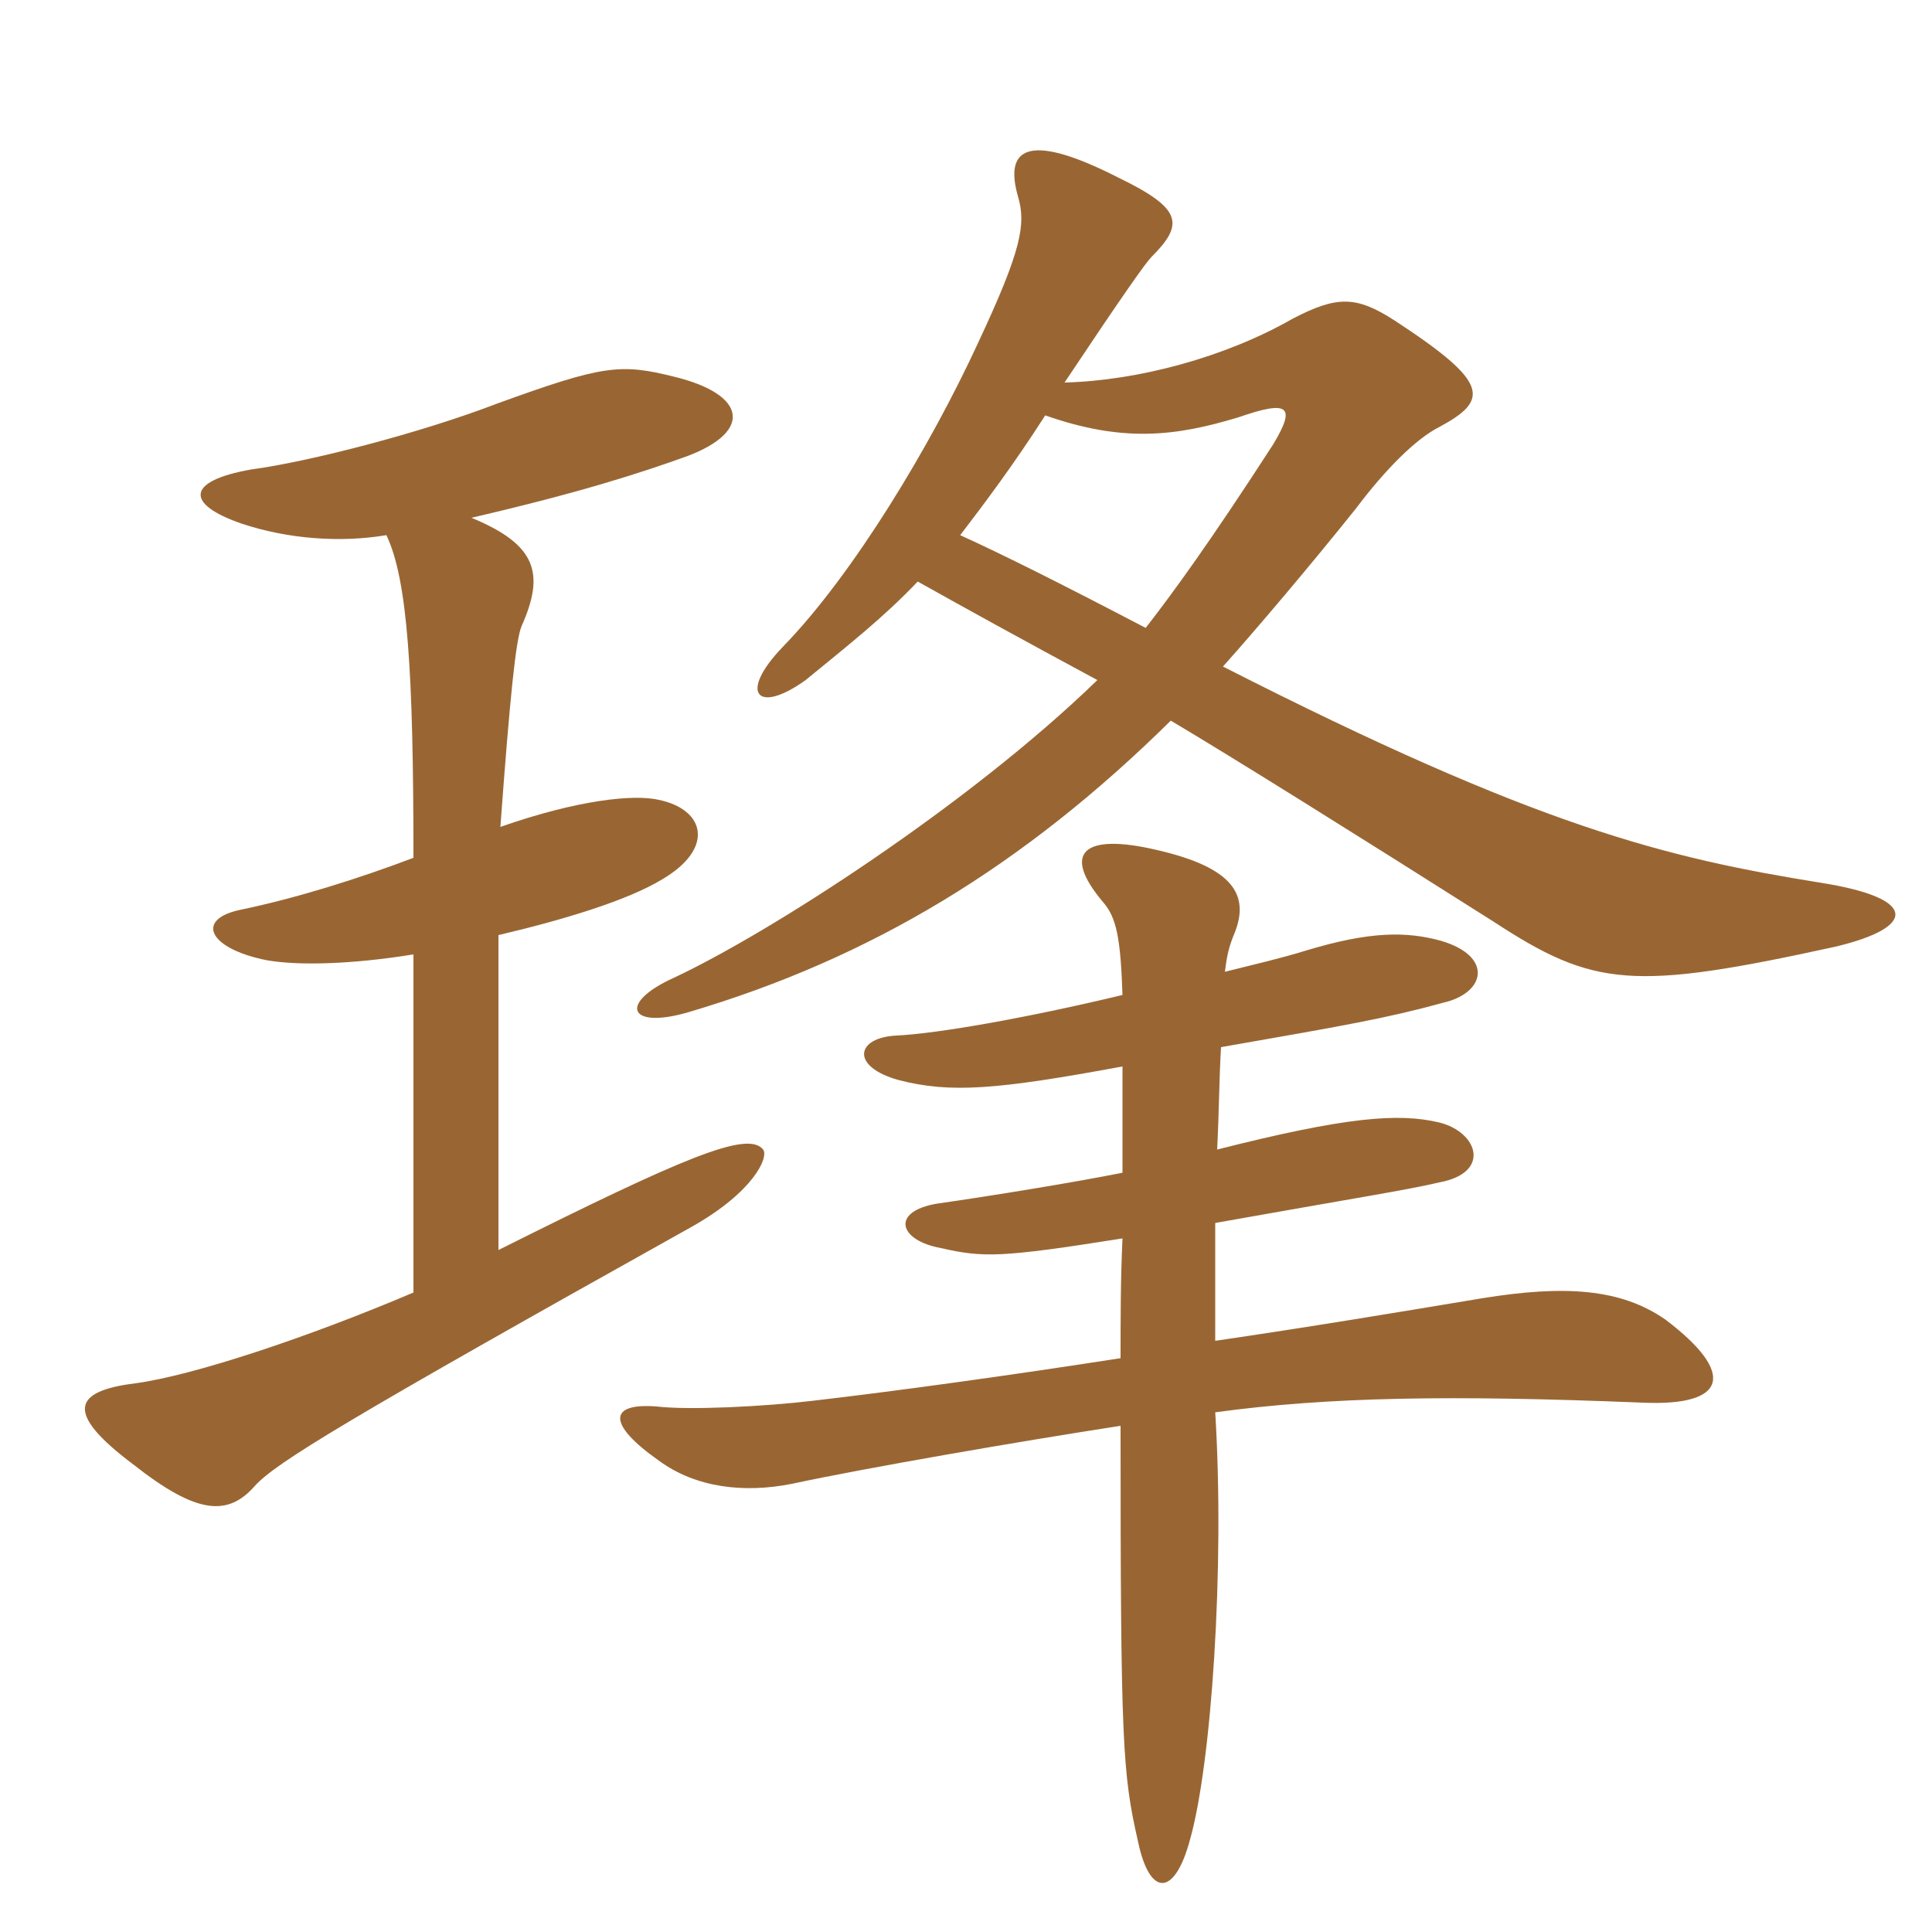 <svg xmlns="http://www.w3.org/2000/svg" xmlns:xlink="http://www.w3.org/1999/xlink" width="150" height="150"><path fill="#996633" padding="10" d="M36.60 40.20C45 38.25 49.65 36.75 53.40 35.40C58.50 33.45 57.90 30.60 52.35 29.25C48.15 28.20 46.80 28.35 38.55 31.35C32.70 33.60 24 35.85 19.50 36.45C14.40 37.35 14.40 39.15 18.75 40.65C22.35 41.85 26.40 42.15 30 41.55C31.65 45 32.10 52.20 32.10 66.60C27.75 68.25 22.95 69.75 18.60 70.65C15.15 71.40 16.20 73.65 20.70 74.55C23.25 75 27.45 74.85 32.10 74.10L32.10 100.35C24 103.80 15 106.80 10.50 107.40C5.70 108 4.95 109.65 10.35 113.70C15.30 117.60 17.70 117.75 19.80 115.35C21.45 113.55 26.85 110.25 53.70 95.25C58.50 92.55 59.70 89.85 59.25 89.25C58.05 87.75 53.10 89.85 38.70 97.05L38.70 72.60C43.80 71.40 48.75 69.90 51.45 68.25C55.50 65.85 54.75 62.85 51.15 62.10C49.20 61.65 44.85 62.10 38.85 64.20C39.60 54 40.05 49.65 40.50 48.60C42.30 44.55 41.70 42.30 36.60 40.20ZM87 105.45C78.30 106.80 69.60 108 63.15 108.75C59.40 109.20 53.55 109.50 51 109.20C47.25 108.90 47.10 110.55 51.15 113.40C54 115.50 57.75 115.95 61.50 115.20C67.05 114 79.20 111.90 87 110.70C87 135.30 87.15 137.70 88.35 142.95C89.25 147.30 91.20 147.30 92.40 142.80C94.05 136.95 95.10 121.80 94.35 109.65C103.20 108.45 112.65 108.30 127.50 108.90C134.10 109.20 134.85 106.65 129.30 102.45C125.85 100.05 121.50 99.75 115.05 100.80C108.75 101.85 101.55 103.05 94.35 104.10C94.35 101.10 94.35 97.95 94.35 94.95C105.30 93 109.20 92.40 111.75 91.80C115.80 91.05 114.75 87.90 111.75 87.15C108.60 86.40 104.55 86.70 94.50 89.25C94.65 86.25 94.65 83.85 94.80 81.30C104.25 79.65 107.70 79.05 112.05 77.85C115.35 77.10 115.95 74.25 111.90 73.05C109.20 72.30 106.35 72.30 101.40 73.80C99.45 74.40 97.50 74.85 95.10 75.45C95.25 74.25 95.40 73.50 95.85 72.45C97.05 69.45 95.70 67.35 89.85 66C84.15 64.65 82.35 66.15 85.65 70.05C86.70 71.25 87 72.90 87.15 77.25C79.65 79.05 72.75 80.25 69.60 80.40C66.45 80.55 66 82.80 69.75 83.85C73.80 84.90 77.40 84.60 87.15 82.80C87.15 85.20 87.15 87.90 87.15 91.05C83.40 91.80 76.95 92.85 72.75 93.45C69.15 94.05 69.75 96.30 73.05 96.90C76.35 97.65 77.70 97.65 87.15 96.15C87 99.30 87 102.45 87 105.45ZM82.65 29.70C87.15 22.95 88.95 20.40 89.40 19.95C91.95 17.40 91.80 16.20 86.85 13.80C79.50 10.05 78 11.70 79.05 15.30C79.65 17.40 79.35 19.35 75.90 26.70C72.30 34.50 66.30 44.55 60.75 50.25C57.30 53.85 58.80 55.50 62.55 52.80C65.85 50.10 68.70 47.85 71.25 45.15C75 47.25 79.35 49.65 85.20 52.80C75.15 62.55 59.70 72.45 52.35 75.90C48 77.85 48.75 79.95 53.40 78.60C67.65 74.40 79.50 67.20 90.90 55.95C95.70 58.80 105.30 64.80 115.95 71.55C123.75 76.65 126.75 76.95 142.50 73.50C148.80 72 148.95 69.75 141.45 68.55C129.30 66.60 119.40 64.20 94.95 51.75C97.50 48.90 101.70 43.95 105.30 39.45C107.55 36.45 109.95 34.05 111.75 33.15C115.65 31.05 115.65 29.70 108.30 24.90C105.30 22.95 103.80 22.95 100.35 24.75C95.10 27.75 88.35 29.55 82.65 29.70ZM88.95 48.75C82.35 45.30 77.85 43.05 74.55 41.55C76.50 39 78.75 36 81.15 32.25C87.15 34.35 91.20 33.90 96.15 32.40C100.05 31.05 100.65 31.50 98.85 34.50C93.90 42.15 91.05 46.05 88.95 48.75Z"/></svg>
